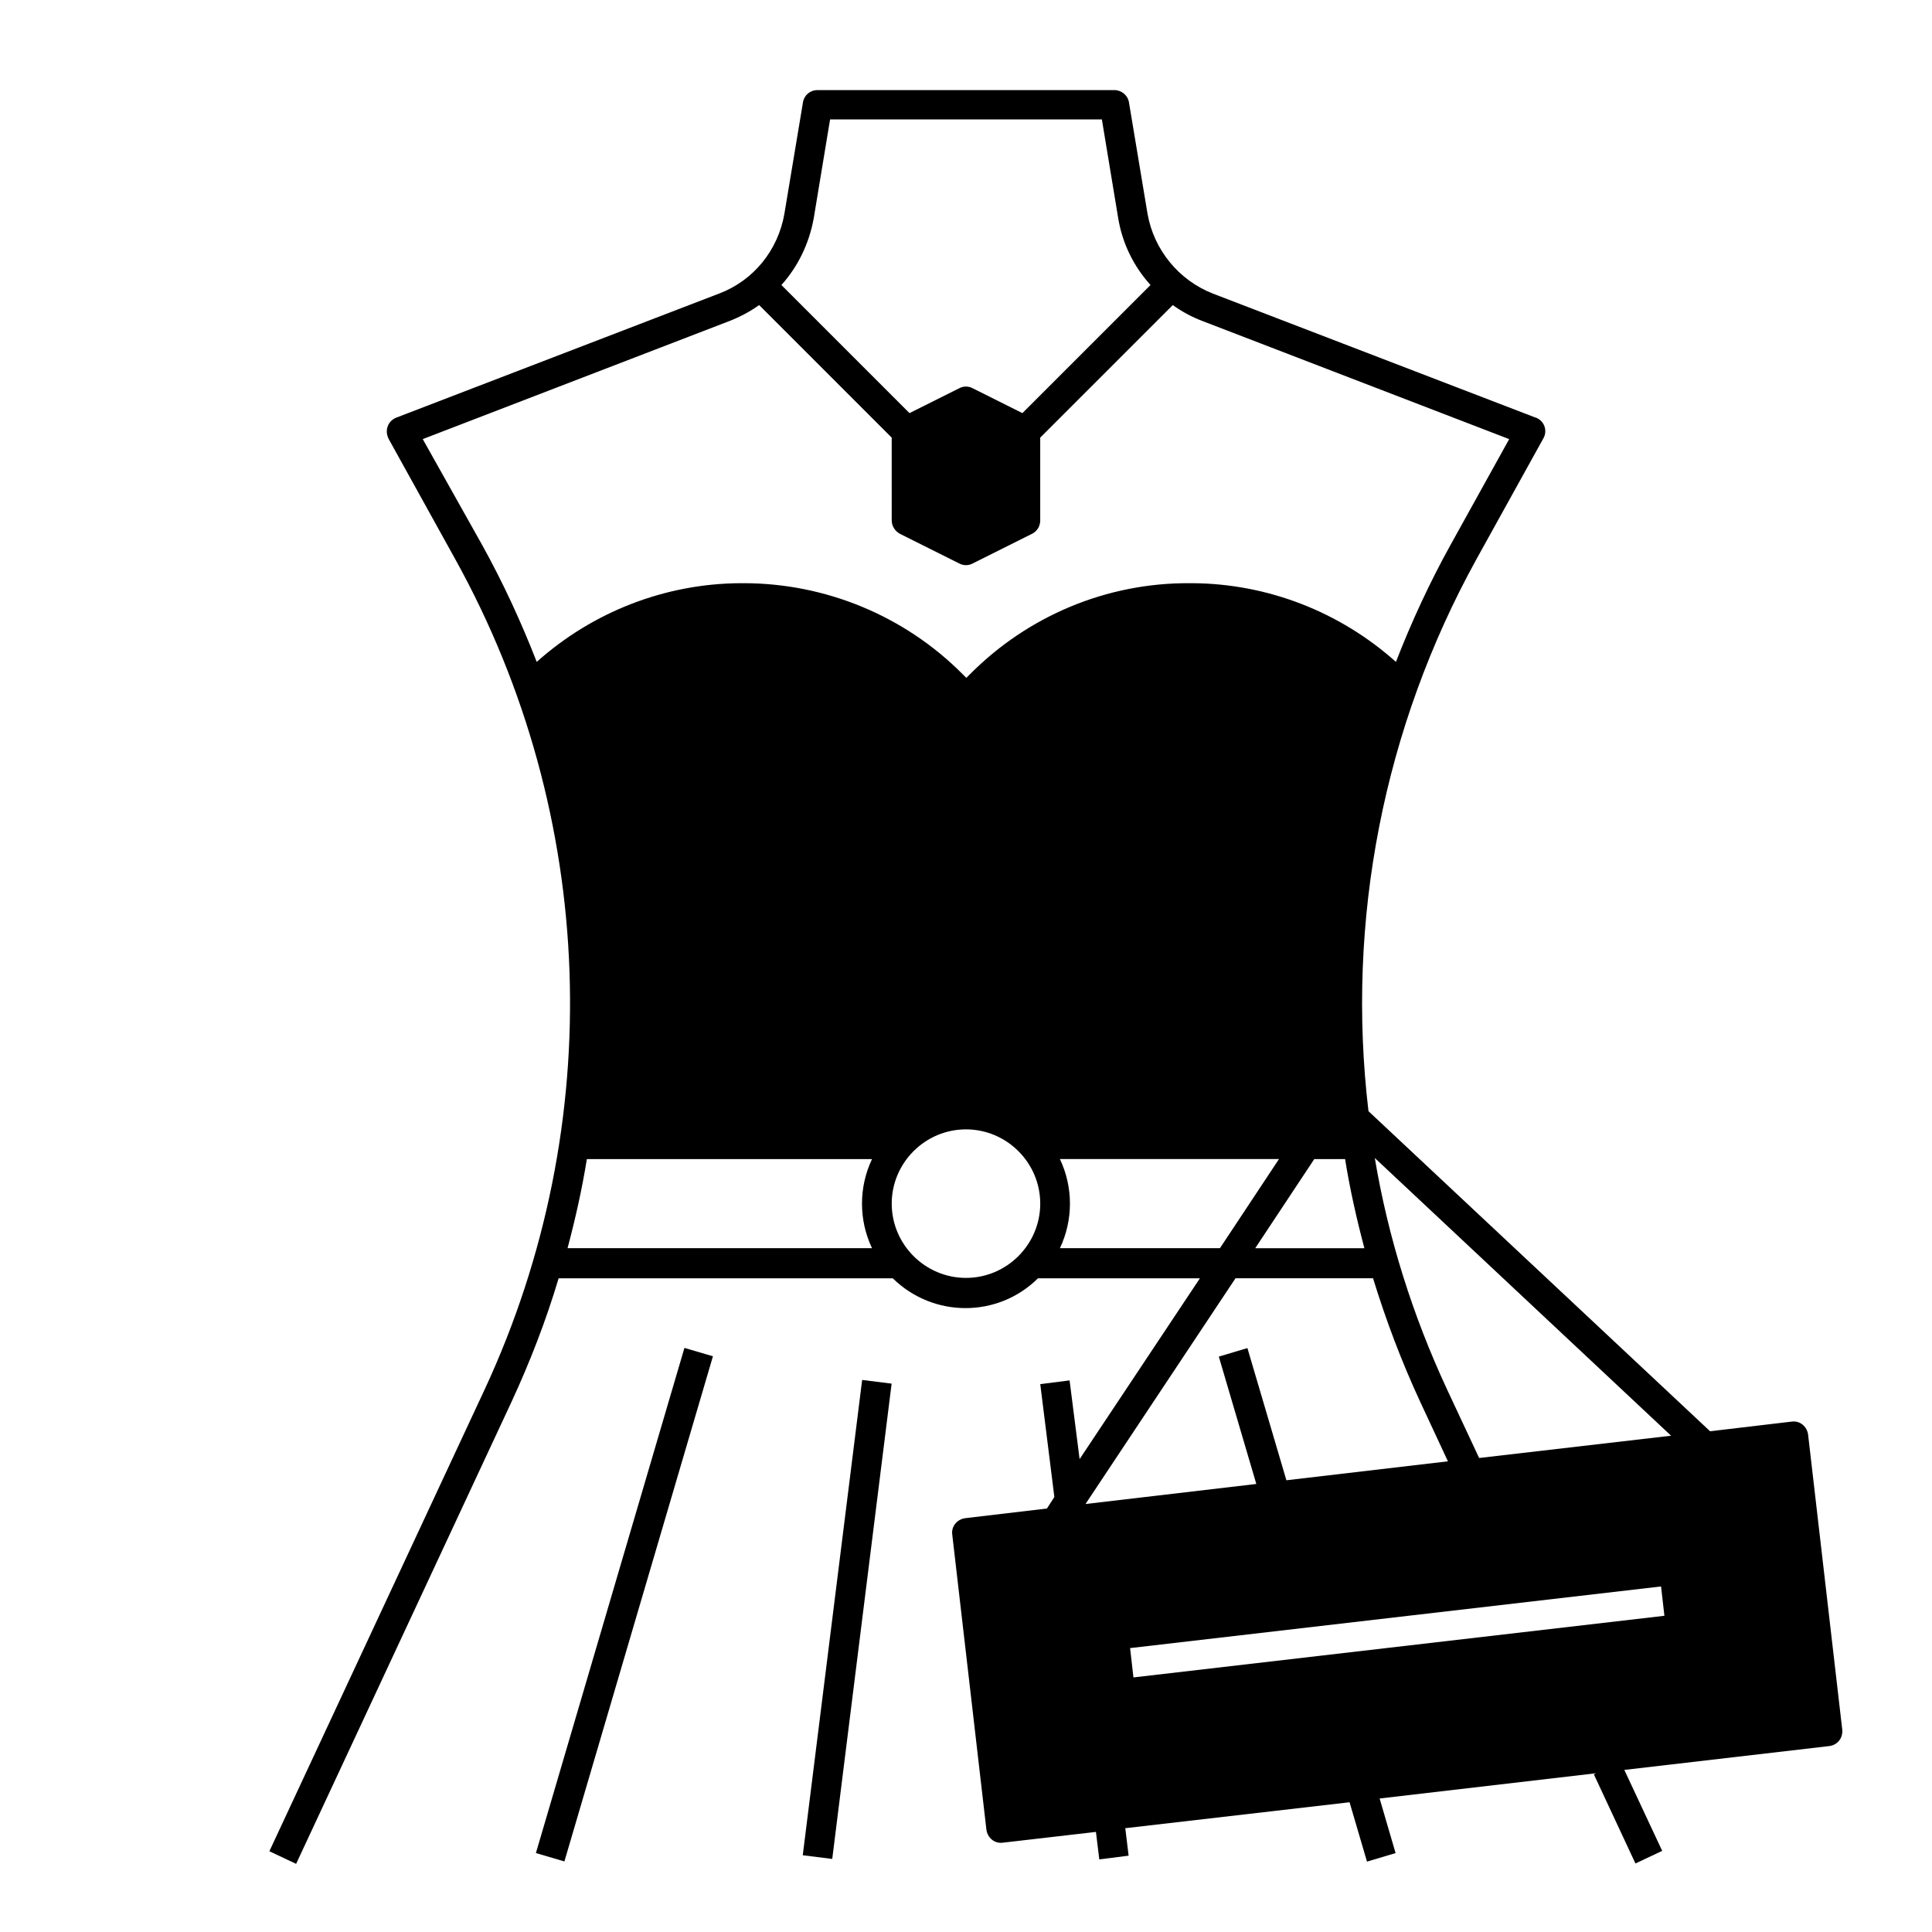 <?xml version="1.0" encoding="UTF-8"?>
<!-- Uploaded to: SVG Repo, www.svgrepo.com, Generator: SVG Repo Mixer Tools -->
<svg fill="#000000" width="800px" height="800px" version="1.1" viewBox="144 144 512 512" xmlns="http://www.w3.org/2000/svg">
 <g>
  <path d="m286.02 635.08 39.363-133.87 7.551 2.219-39.363 133.87z"/>
  <path d="m356.74 635.66 15.738-125.96 7.812 0.977-15.738 125.96z"/>
  <path d="m632.22 602.41-9.055-78.227c-0.297-2.164-2.164-3.738-4.328-3.445l-21.648 2.559-90.527-84.82c-6.004-50.578 4.035-101.75 28.633-146.32l17.711-31.98c1.082-1.871 0.395-4.328-1.574-5.312-0.195-0.098-0.297-0.195-0.492-0.195l-85.512-32.867c-9.055-3.543-15.645-11.609-17.32-21.156l-4.922-29.52c-0.297-1.871-1.969-3.246-3.836-3.246h-78.719c-1.969 0-3.543 1.379-3.836 3.246l-4.922 29.52c-1.672 9.645-8.168 17.711-17.32 21.156l-85.512 32.867c-2.066 0.789-3.051 3.051-2.262 5.117 0.098 0.195 0.098 0.297 0.195 0.492l17.711 31.98c37.59 67.895 40.441 149.57 7.773 219.93l-57.07 122.41 7.086 3.344 57.07-122.41c4.922-10.629 9.152-21.551 12.496-32.766h88.559c10.727 10.527 27.848 10.527 38.473 0l42.918-0.004-31.883 47.922-2.656-20.859-7.773 0.984 3.738 29.914-1.969 3.051-21.648 2.559c-2.164 0.297-3.738 2.164-3.445 4.328l9.055 78.227c0.297 2.164 2.164 3.738 4.328 3.445l24.699-2.856 0.887 7.281 7.773-0.984-0.887-7.281 59.531-6.887h-0.098l4.625 15.742 7.578-2.262-4.231-14.465 57.367-6.691-0.59 0.297 11.02 23.617 7.086-3.344-10.035-21.453 54.121-6.297c2.359-0.203 3.836-2.168 3.637-4.336zm-45.363-77.93-50.871 5.902-8.562-18.301c-9.055-19.484-15.547-40.051-19.09-61.203zm-86.395-73.309c1.277 7.969 3.051 15.844 5.117 23.617h-28.93l15.645-23.617zm-140.81-249.35 4.328-26.176h72.027l4.328 26.176c1.082 6.594 4.035 12.695 8.562 17.711l-33.949 33.949-13.188-6.594c-1.082-0.59-2.461-0.59-3.543 0l-13.188 6.594-33.949-33.949c4.438-4.918 7.387-11.117 8.57-17.711zm-103.62 58.547 81.277-31.293c2.754-1.082 5.41-2.461 7.871-4.231l35.129 35.129 0.004 21.945c0 1.477 0.887 2.856 2.164 3.543l15.742 7.871c1.082 0.59 2.461 0.59 3.543 0l15.742-7.871c1.379-0.688 2.164-2.066 2.164-3.543v-21.941l35.133-35.129c2.461 1.77 5.019 3.148 7.871 4.231l81.277 31.293-15.547 28.043c-5.512 9.938-10.332 20.367-14.465 30.996-14.859-13.285-34.047-20.762-54.023-20.859h-0.789c-21.844-0.098-42.707 8.66-58.055 24.109l-0.984 0.984-0.984-0.984c-15.352-15.449-36.309-24.109-58.055-24.109h-0.789c-19.977 0.098-39.164 7.578-54.023 20.859-4.133-10.629-8.953-21.059-14.465-30.996zm43.492 190.8h75.57c-3.543 7.477-3.543 16.137 0 23.617h-80.688c2.066-7.777 3.84-15.648 5.117-23.617zm100.47 31.488c-10.824 0-19.68-8.855-19.68-19.68 0-10.824 8.855-19.68 19.68-19.68s19.68 8.855 19.68 19.68c0 10.82-8.855 19.68-19.68 19.68zm24.895-7.875c3.543-7.477 3.543-16.137 0-23.617h58.055l-15.645 23.617zm82.949 7.875c3.445 11.219 7.578 22.141 12.496 32.766l7.379 15.844-42.805 5.019-10.332-35.031-7.578 2.262 9.938 33.75-45.266 5.312 39.754-59.828 36.414 0.004zm-63.465 105.88-0.887-7.773 140.71-16.336 0.887 7.773z"/>
 </g>
</svg>